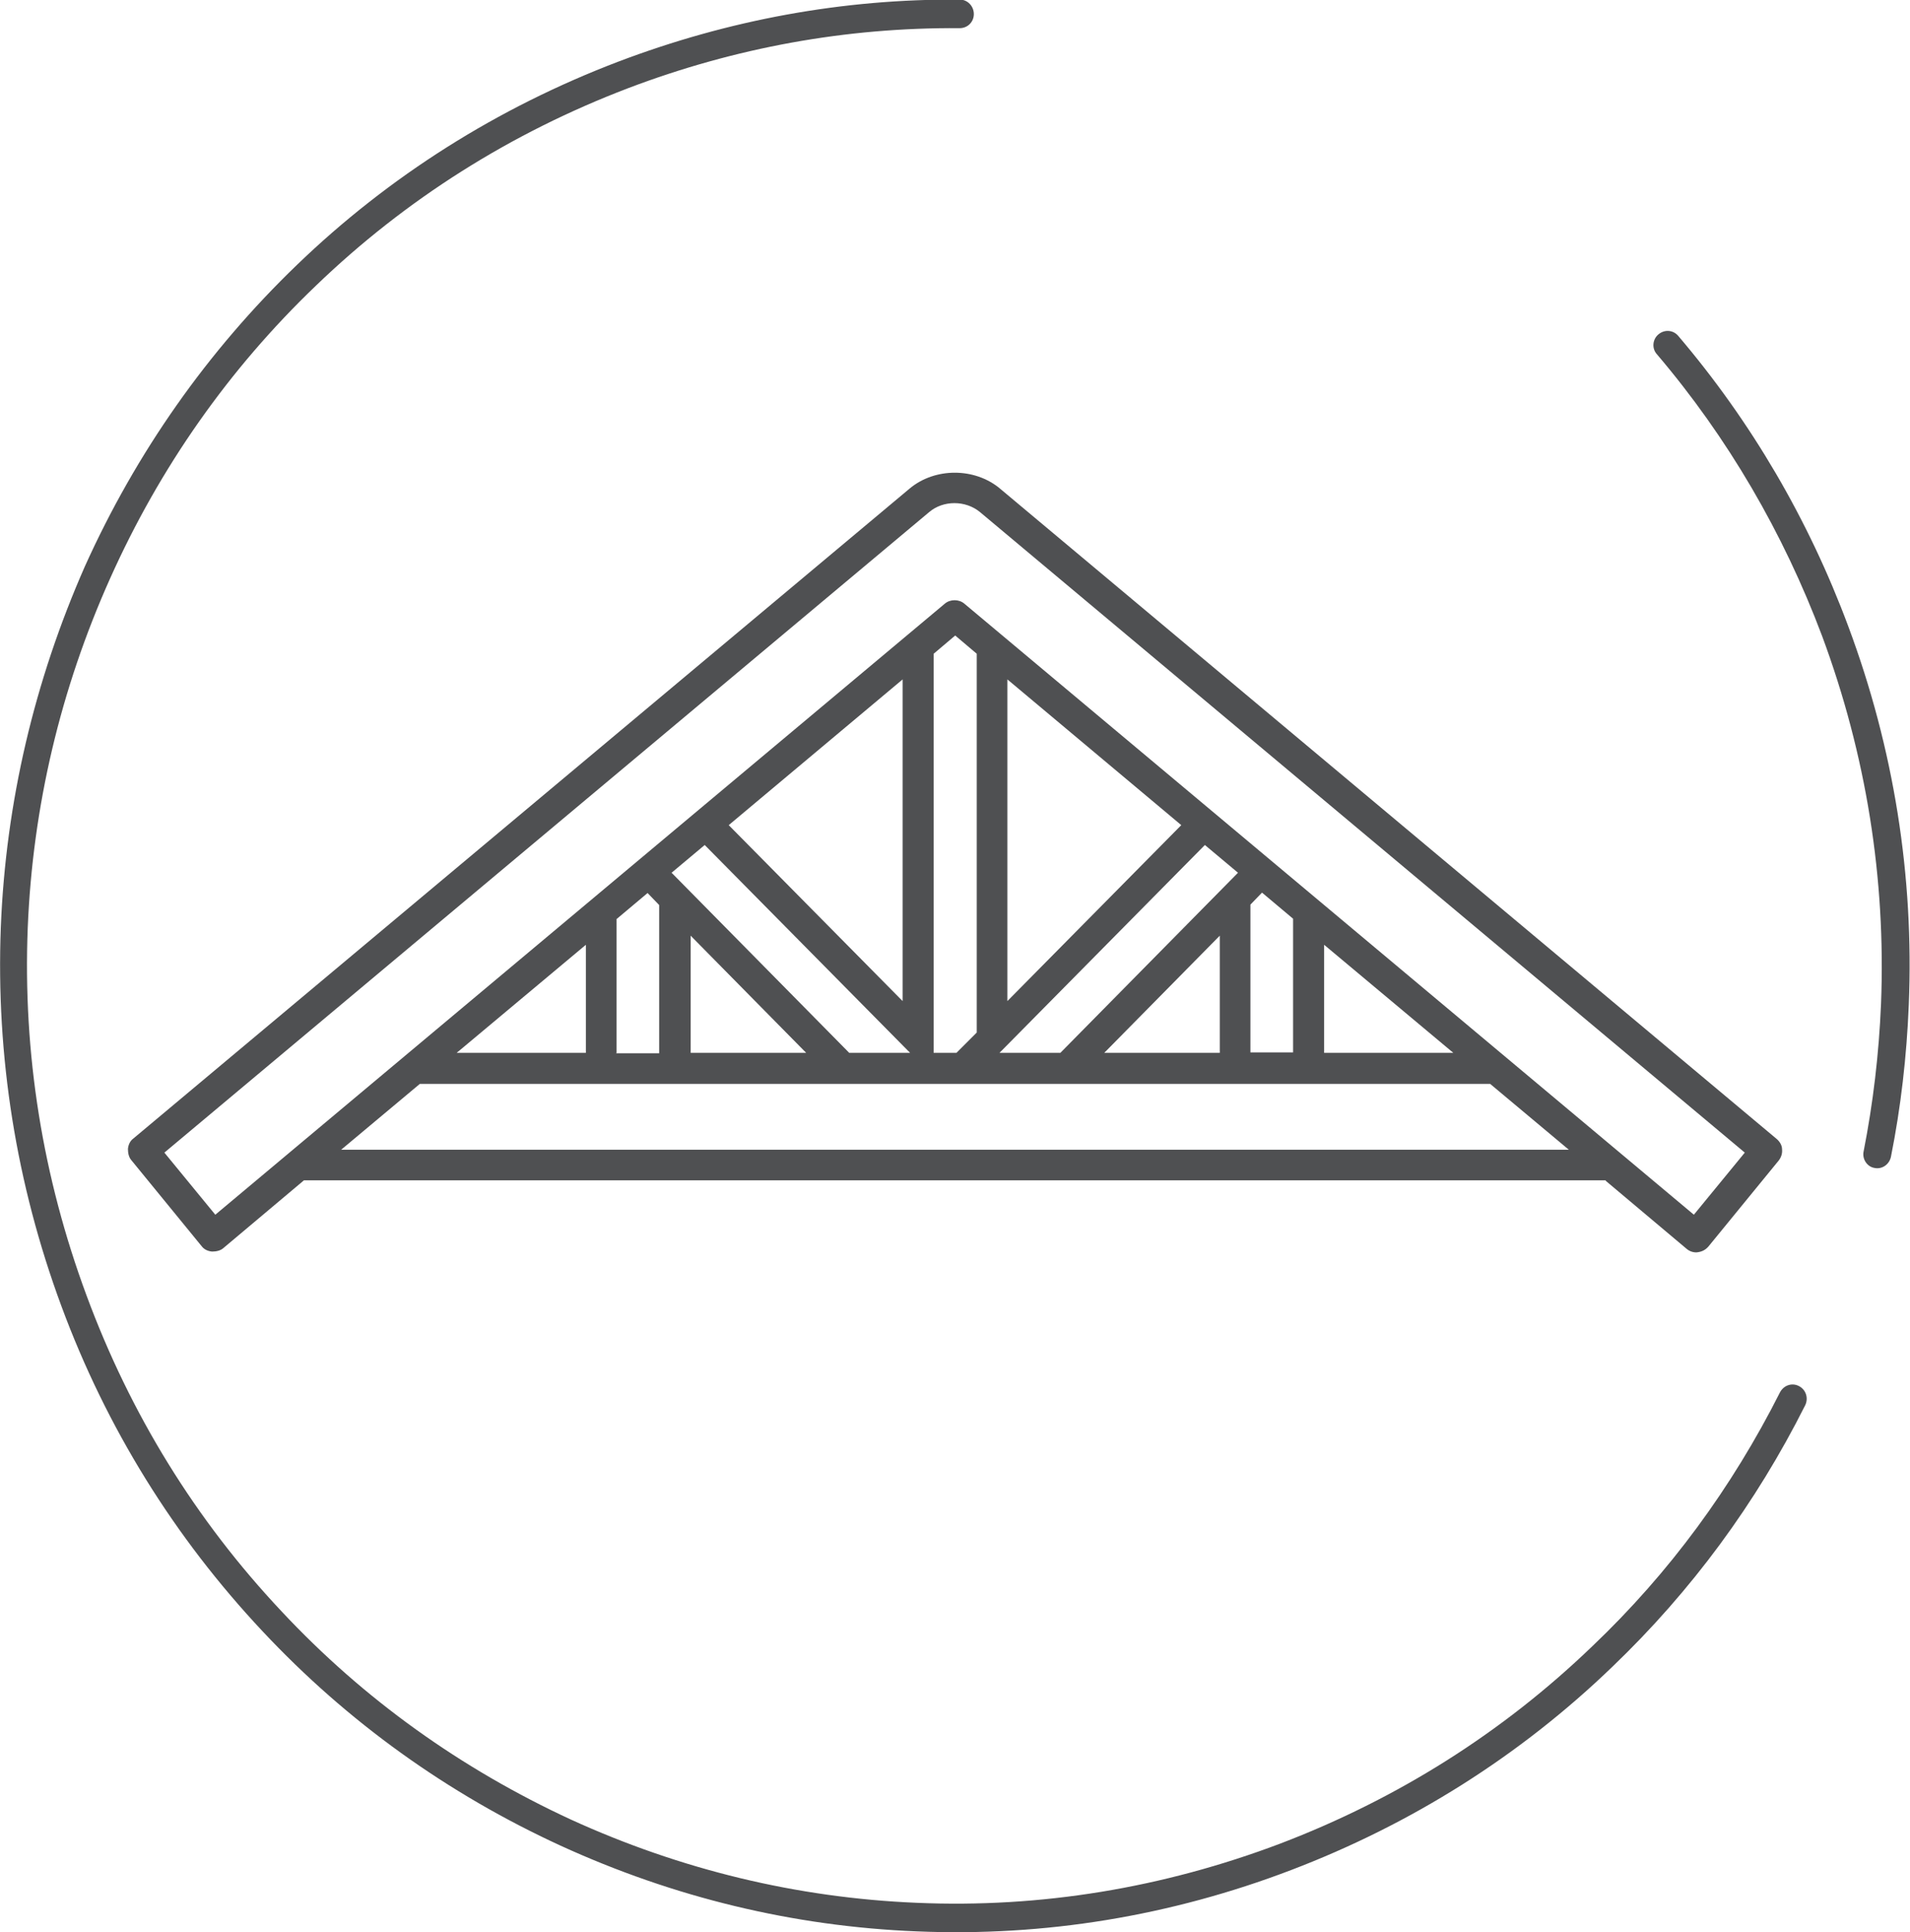 <?xml version="1.0" encoding="UTF-8"?><svg id="Ebene_1" xmlns="http://www.w3.org/2000/svg" viewBox="0 0 46.13 46.67"><defs><style>.cls-1{fill:#4f5052;}</style></defs><path class="cls-1" d="M45.43,24.25c-.05,1.2-.19,2.39-.42,3.56-.04.18.08.37.26.4.18.04.36-.08.4-.27.24-1.2.38-2.43.43-3.66.13-3.12-.36-6.2-1.46-9.15-.96-2.58-2.34-4.94-4.11-7.02-.12-.14-.33-.16-.48-.03-.14.12-.16.34-.03.48,1.71,2.01,3.05,4.31,3.99,6.81,1.06,2.86,1.54,5.85,1.42,8.88"/><path class="cls-1" d="M43.6,33.94c.08-.17.02-.37-.15-.46-.17-.09-.37-.02-.46.15-1.16,2.3-2.67,4.36-4.53,6.13-2.17,2.09-4.71,3.69-7.54,4.77-2.83,1.07-5.78,1.56-8.78,1.43-2.89-.12-5.7-.8-8.35-2.01-2.64-1.22-5-2.9-6.99-5.03-2.07-2.2-3.65-4.76-4.71-7.63-1.06-2.86-1.54-5.84-1.42-8.88.12-2.93.79-5.76,1.99-8.44,1.2-2.68,2.87-5.06,4.97-7.07,2.17-2.09,4.71-3.69,7.54-4.77,2.58-.98,5.27-1.47,8.01-1.45.19,0,.34-.15.34-.34,0-.19-.15-.35-.34-.35-2.82-.02-5.59.49-8.25,1.5-2.91,1.11-5.53,2.76-7.76,4.91-2.16,2.08-3.88,4.53-5.12,7.28C.83,16.45.14,19.38.02,22.39c-.12,3.12.37,6.2,1.46,9.15,1.09,2.95,2.73,5.59,4.86,7.86,2.05,2.19,4.48,3.93,7.2,5.18,2.73,1.25,5.62,1.95,8.6,2.07,3.09.13,6.13-.37,9.04-1.48,2.91-1.11,5.53-2.76,7.76-4.91,1.91-1.83,3.47-3.95,4.66-6.32"/><path class="cls-1" d="M5.2,29.34l-1.23-1.5,18.47-15.47c.34-.29.88-.29,1.23,0l18.47,15.47-1.23,1.5-17.62-14.76c-.13-.11-.34-.11-.47,0L5.2,29.34ZM31.98,25.43v-2.61l3.12,2.61h-3.12ZM30.2,25.43v-3.58l.28-.29.75.63v3.23h-1.04ZM29.46,22.6v2.83h-2.79l2.79-2.83ZM24.33,24.18v-7.77l4.2,3.52-4.2,4.25ZM29.1,20.41l.8.67-4.29,4.35h-1.47l4.96-5.02ZM22.55,25.43v-9.64l.52-.44.52.44v9.15l-.49.49h-.55ZM19.47,25.43h-2.79v-2.83l2.79,2.83ZM17.6,19.93l4.2-3.52v7.77l-4.2-4.25ZM21.98,25.43h-1.47l-4.29-4.35.8-.67,4.96,5.02ZM14.89,25.43v-3.23l.75-.63.28.29v3.58h-1.04ZM11.03,25.43l3.12-2.61v2.61h-3.12ZM8.24,27.77l1.9-1.59h25.85l1.9,1.59H8.24ZM38.78,28.52l1.95,1.64c.07.06.15.09.24.09.13-.01.22-.06.29-.14l1.7-2.08c.06-.08.09-.17.08-.27,0-.1-.06-.19-.13-.25l-18.76-15.71c-.61-.51-1.57-.51-2.18,0L3.22,27.5c-.08.06-.12.15-.13.25,0,.1.02.2.08.27l1.7,2.08c.06.08.15.12.25.13.1,0,.2-.02.27-.08l1.95-1.64h31.44Z"/></svg>